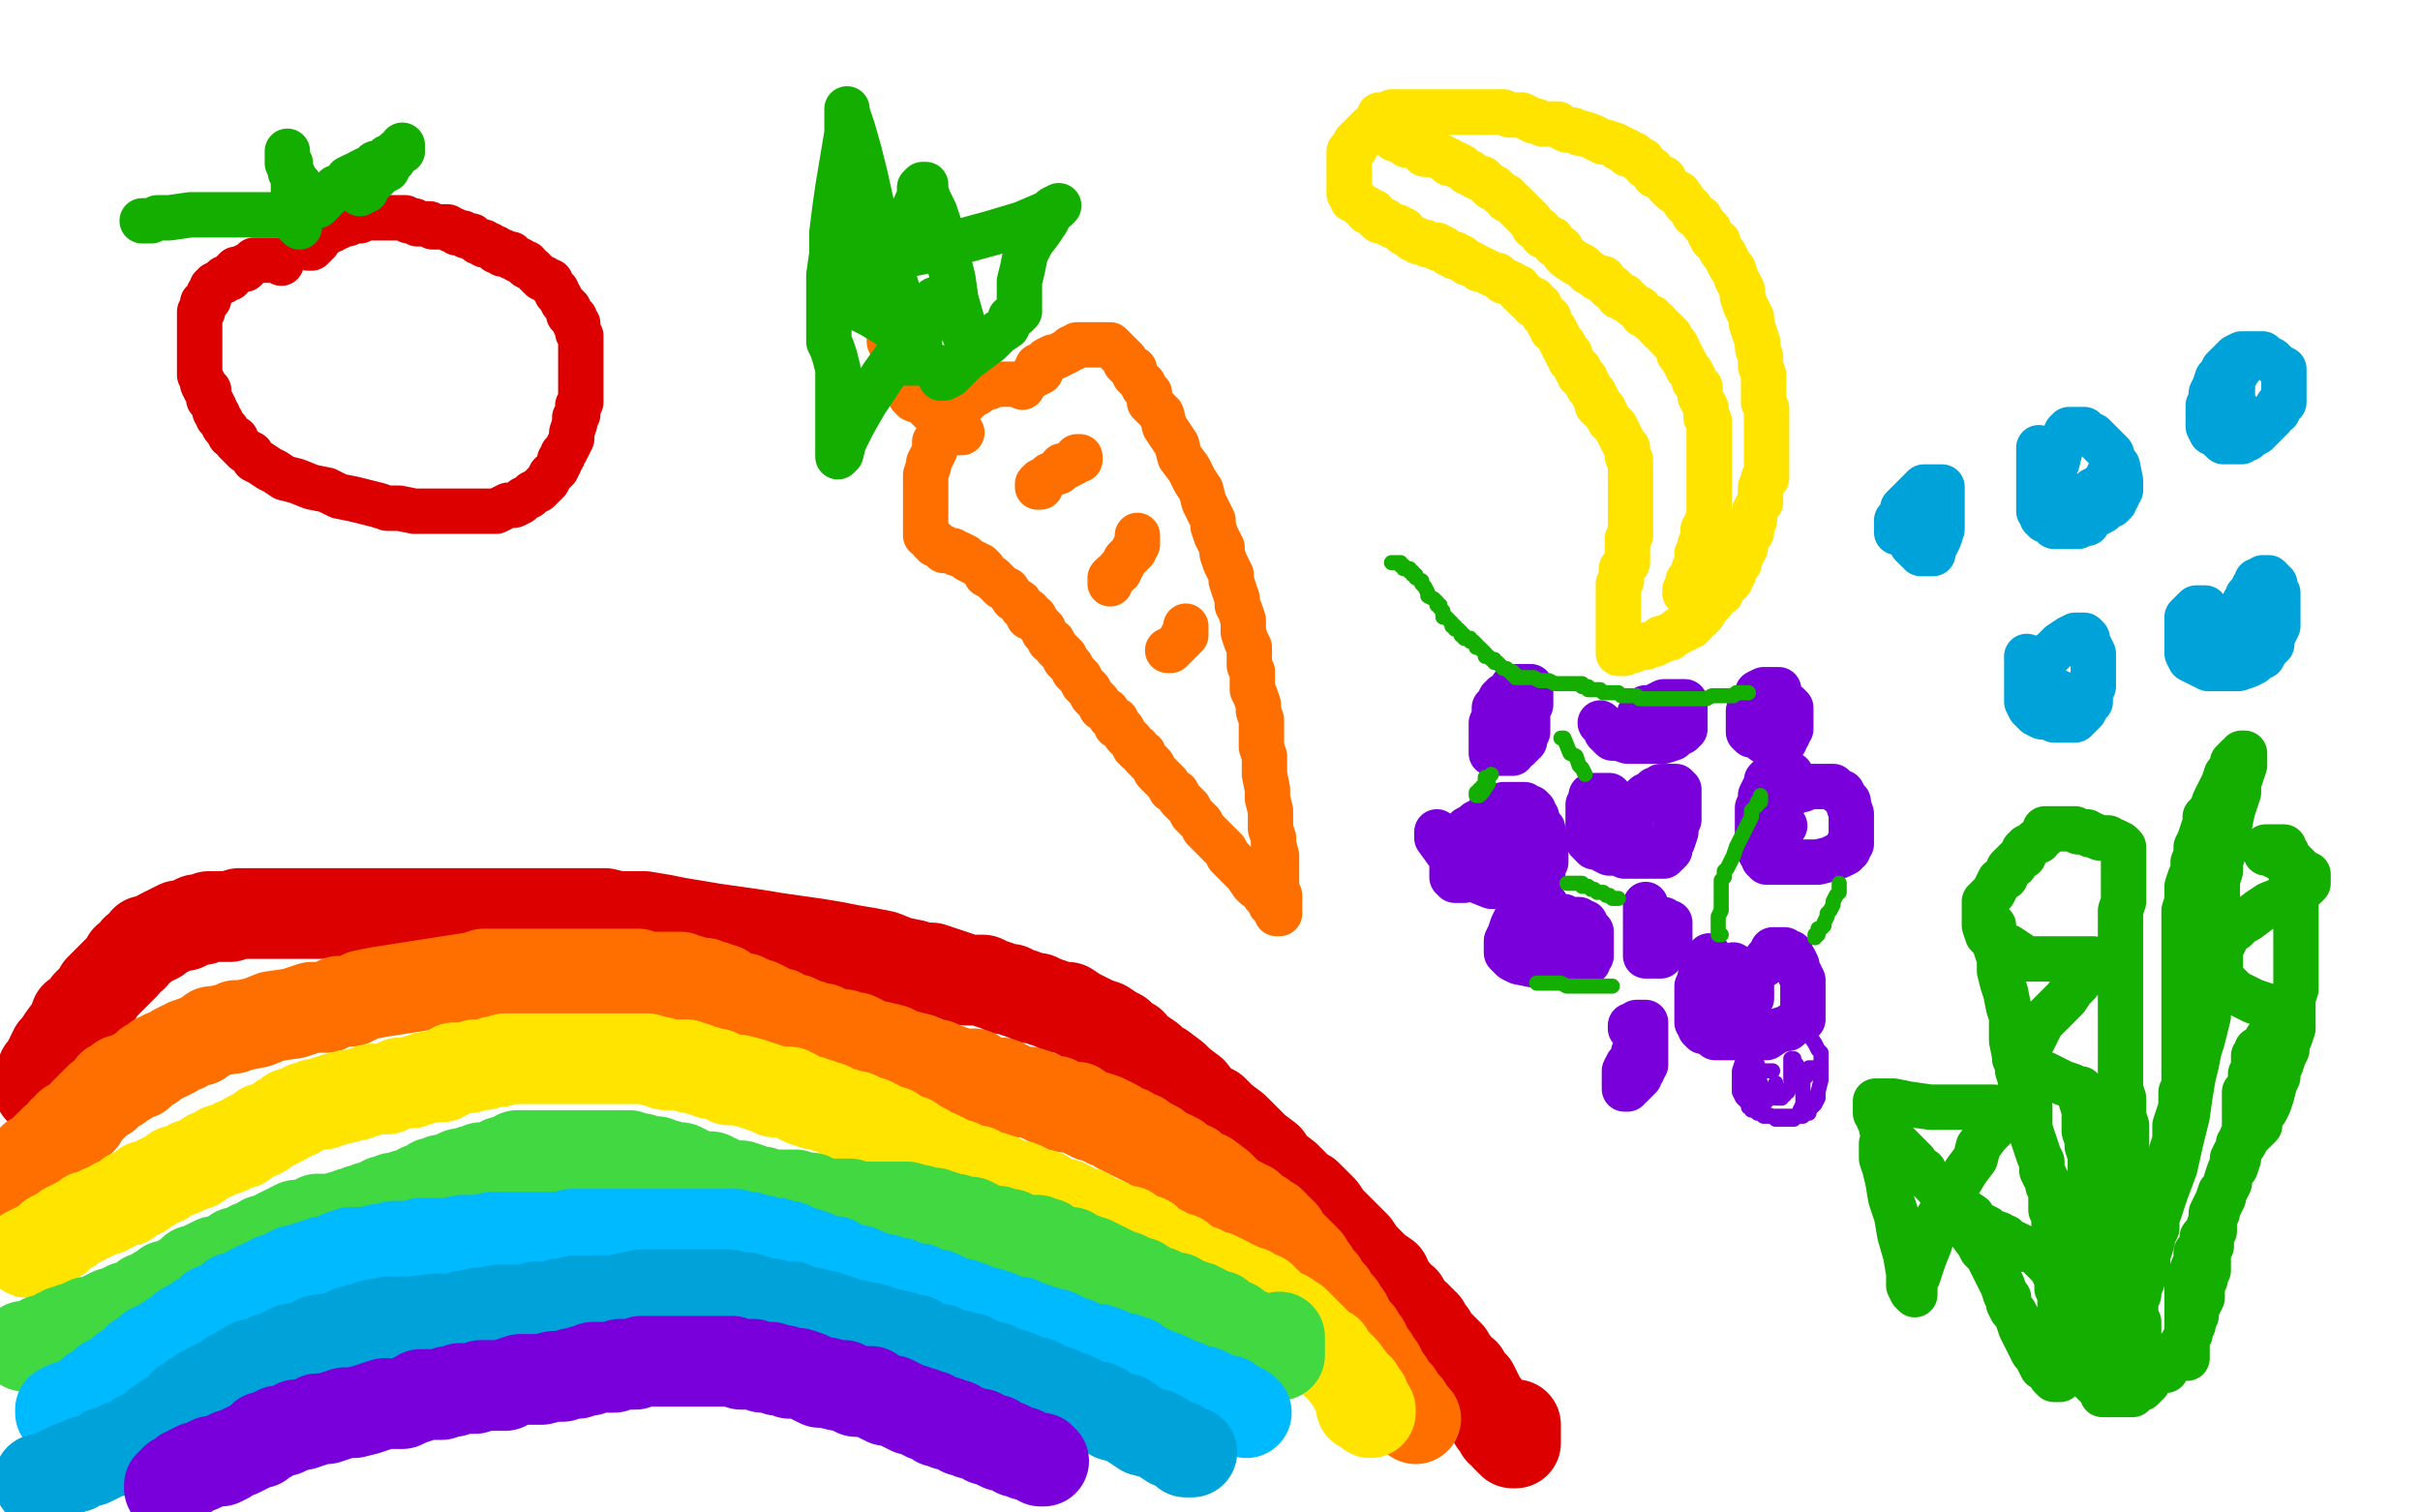 <?xml version="1.0" standalone="no"?>
<!DOCTYPE svg PUBLIC "-//W3C//DTD SVG 1.1//EN"
"http://www.w3.org/Graphics/SVG/1.1/DTD/svg11.dtd">

<svg width="800" height="500" version="1.1" xmlns="http://www.w3.org/2000/svg" xmlns:xlink="http://www.w3.org/1999/xlink" style="stroke-antialiasing: false"><desc>This SVG has been created on https://colorillo.com/</desc><rect x='0' y='0' width='800' height='500' style='fill: rgb(255,255,255); stroke-width:0' /><polyline points="13,360 13,359 13,359 13,357 13,357 14,356 14,356 14,354 14,354 15,353 15,353 16,351 16,351 17,350 17,350 17,349 17,349 18,347 18,347 19,346 19,346 21,343 21,343 24,339 25,336 28,334 29,332 32,329 33,327 35,325 37,323 40,320 41,319 42,317 44,316 45,314 47,313 48,311 50,311 52,310 53,309 55,308 57,307 59,306 61,306 63,305 65,304 67,304 69,303 71,303 74,303 76,303 79,302 85,302 88,302 91,302 95,302 99,302 103,302 108,302 112,302 115,302 119,302 123,302 126,302 130,302 134,302 138,302 142,302 146,302 150,302 154,302 159,302 162,302 165,302 169,302 173,302 177,302 182,302 186,302 190,302 196,302 200,302 204,303 209,303 213,303 219,304 224,305 230,306 236,307 243,308 250,309 256,310 263,311 270,312 276,313 281,314 287,315 292,316 297,318 302,319 305,320 308,320 311,321 314,322 317,323 319,324 322,324 325,324 327,325 330,326 332,327 334,327 336,328 339,329 341,330 343,330 345,331 348,332 350,333 353,333 356,335 360,337 362,338 365,339 368,341 370,342 371,344 374,345 375,347 377,348 380,350 382,352 384,353 388,356 390,358 394,361 397,365 401,367 404,370 408,373 410,375 413,378 415,380 419,383 421,386 425,389 427,391 430,394 432,395 434,397 437,400 439,403 442,406 444,408 448,412 450,415 453,418 455,420 458,422 459,425 461,427 462,429 464,430 464,431 466,433 467,435 468,435 469,436 470,437 470,438 471,438 472,440 473,441 474,443 475,444 476,445 478,447 479,448 480,450 481,451 482,453 484,454 485,456 487,458 488,460 489,462 490,464 491,465 492,467 493,468 494,469 494,470 495,470 495,471 496,471 496,472 496,473 497,473 498,474 498,475 499,475 499,476 500,476 500,477 501,477 501,476 501,474 501,471" style="fill: none; stroke: #dc0000; stroke-width: 30; stroke-linejoin: round; stroke-linecap: round; stroke-antialiasing: false; stroke-antialias: 0; opacity: 1.0"/>
<polyline points="4,388 5,388 5,388 6,388 6,388 7,388 7,388 7,387 7,387 8,387 8,387 9,386 9,386 9,385 9,385 10,385 10,385 10,384 10,384 11,384 11,384 11,383 11,383 12,383 12,383 13,382 14,381 15,380 16,379 18,378 18,377 19,377 20,376 21,375 21,374 23,373 23,372 25,372 26,370 27,370 28,368 29,367 30,366 31,365 32,364 33,363 35,362 36,361 37,359 39,359 40,357 42,357 43,356 45,355 46,355 47,354 49,352 50,352 51,351 52,350 53,350 54,349 55,349 57,348 58,347 60,346 61,346 62,345 65,344 66,344 67,343 69,342 70,341 71,341 76,340 77,340 78,339 80,339 85,338 90,336 97,335 103,333 106,333 108,333 110,332 112,331 114,331 116,331 120,329 125,328 157,323 160,322 162,322 164,322 165,322 167,322 169,322 172,322 175,322 177,322 179,322 181,322 183,322 186,322 188,322 191,322 193,322 196,322 199,322 201,322 204,322 206,322 208,322 209,322 211,322 213,323 215,323 217,323 219,323 222,323 224,323 225,323 227,324 228,324 228,325 229,325 230,325 232,325 233,325 234,326 236,326 236,327 237,327 239,327 240,328 242,329 243,330 244,330 246,330 248,331 249,332 251,332 253,333 254,334 256,335 258,335 259,336 261,337 263,337 265,338 268,339 270,340 272,340 274,341 277,342 279,342 281,343 283,343 285,344 287,345 289,346 291,346 295,347 297,348 299,349 300,349 303,350 304,350 306,351 308,352 310,352 312,353 315,354 318,355 320,355 322,355 323,356 325,357 327,358 328,358 331,358 333,359 335,360 337,361 340,361 343,362 345,363 347,364 349,364 351,365 352,366 354,366 356,366 357,367 359,368 361,369 362,369 365,370 366,371 367,371 369,372 370,373 372,374 373,374 374,375 376,376 377,376 378,377 380,378 382,379 384,381 387,382 389,383 391,385 394,386 396,388 399,389 403,392 405,394 407,396 411,398 413,399 415,401 417,402 418,403 420,404 420,405 421,405 421,406 422,407 423,407 424,408 424,409 426,411 427,412 429,414 430,415 432,417 433,419 434,420 435,422 436,423 437,424 438,427 440,428 441,430 442,431 443,432 444,434 445,435 446,437 446,438 447,439 448,440 449,441 449,442 450,444 451,444 451,446 452,446 452,447 453,448 454,449 454,450 455,451 456,452 456,453 457,454 457,455 458,456 459,457 459,458 460,459 461,460 461,461 462,461 462,462 463,463 464,464 465,465 465,466 466,467 467,468 468,469" style="fill: none; stroke: #ff6f00; stroke-width: 30; stroke-linejoin: round; stroke-linecap: round; stroke-antialiasing: false; stroke-antialias: 0; opacity: 1.0"/>
<polyline points="9,414 10,414 10,414 11,413 11,413 12,413 12,413 13,413 13,413 13,412 13,412 14,412 14,412 15,412 15,412 15,411 15,411 16,410 16,410 17,410 17,410 17,409 18,409 19,409 19,408 20,408 21,407 22,406 23,406 24,405 26,404 28,403 29,402 30,402 32,401 34,400 35,400 37,399 38,398 41,397 42,397 43,395 45,395 47,394 48,392 50,392 51,391 53,390 54,390 55,389 57,388 58,387 60,387 62,386 63,385 65,385 66,384 68,383 69,382 70,382 72,381 73,380 75,380 77,379 78,378 80,378 81,377 82,376 84,375 85,375 87,374 87,373 88,373 90,372 92,371 93,370 94,370 95,369 96,368 97,368 98,368 99,367 101,366 102,366 104,365 106,365 107,365 108,364 110,364 111,363 112,363 113,363 114,363 115,362 118,362 120,361 121,361 123,360 125,360 126,360 128,360 130,359 132,358 134,358 136,358 138,357 139,357 141,356 142,356 143,356 144,356 145,356 146,356 148,355 149,354 150,353 152,353 153,353 155,353 157,352 159,352 160,352 163,351 164,351 165,351 167,350 170,350 171,350 173,350 175,350 178,350 180,350 182,350 184,350 185,350 187,350 188,350 190,350 191,350 193,350 194,350 195,350 197,350 198,350 199,350 202,350 203,350 204,350 205,350 207,350 208,350 209,350 211,350 213,350 214,350 217,351 218,351 220,352 222,352 225,352 227,352 228,353 230,353 232,354 233,354 235,355 237,355 239,356 241,357 244,357 248,358 251,359 254,360 256,361 258,361 261,361 263,362 264,363 266,364 268,364 269,365 271,365 273,366 274,366 276,367 278,368 279,368 281,369 282,369 283,369 285,370 287,371 288,371 290,372 291,373 293,374 295,374 296,375 298,376 301,377 302,378 304,379 306,380 307,381 310,382 312,383 313,384 315,385 317,385 318,386 321,387 323,387 324,388 326,389 328,389 329,390 331,390 333,391 334,392 335,392 337,392 339,393 341,394 344,395 345,395 347,397 350,398 352,398 354,399 356,401 359,401 361,403 363,404 365,404 367,405 369,406 371,407 373,407 374,408 376,409 378,410 379,410 381,412 383,413 385,414 387,416 390,416 392,418 394,419 397,420 400,422 402,422 404,423 406,424 407,425 408,425 410,426 411,427 413,427 414,428 415,429 417,429 417,430 419,431 420,432 422,434 425,435 428,437 431,440 434,443 435,444 437,446 439,447 440,449 444,453 447,457 448,459 449,459 450,461 450,462 451,462 451,463 451,464 452,465 452,466 453,466 453,467 452,466 450,465 450,463" style="fill: none; stroke: #ffe400; stroke-width: 30; stroke-linejoin: round; stroke-linecap: round; stroke-antialiasing: false; stroke-antialias: 0; opacity: 1.0"/>
<polyline points="8,445 9,445 9,445 10,445 10,445 11,445 11,445 12,445 12,445 13,444 13,444 14,444 14,444 14,443 14,443 15,443 15,443 16,443 16,443 17,443 17,443 18,442 18,442 19,441 19,441 20,441 21,440 22,440 24,439 26,439 27,438 29,437 30,437 32,437 33,436 35,435 37,434 38,434 40,433 42,432 44,432 45,431 47,430 48,429 50,429 51,428 52,427 54,427 55,425 57,425 59,424 60,423 62,422 63,421 64,420 66,420 67,419 69,418 71,417 72,417 75,416 77,415 78,414 80,414 82,413 83,412 85,412 86,411 87,410 89,410 90,409 92,408 94,407 95,407 96,406 98,405 99,405 100,405 102,405 103,404 104,404 105,403 106,403 108,403 109,403 110,403 112,403 113,402 114,402 116,401 117,401 118,401 119,400 120,400 122,399 123,399 125,398 127,397 129,397 130,396 132,396 133,396 134,395 136,395 137,394 138,394 139,393 141,393 142,392 143,391 145,391 146,390 148,390 149,390 150,389 152,388 153,388 154,388 156,387 157,387 159,386 160,386 162,386 163,386 164,385 166,385 166,384 168,384 169,384 170,384 171,383 171,382 172,382 173,382 174,382 175,382 176,382 178,382 179,382 180,382 182,382 183,382 184,382 186,382 187,382 189,382 191,382 193,382 195,382 197,382 198,382 200,382 203,382 204,382 206,382 208,382 209,383 210,383 212,383 213,384 214,384 216,384 217,384 218,385 220,385 221,386 222,386 225,386 227,387 229,388 231,389 234,389 235,389 237,390 239,391 241,392 243,392 245,392 248,393 250,394 252,394 254,395 256,395 260,395 263,395 265,396 268,396 270,397 274,398 277,398 281,398 284,399 286,399 288,399 290,399 292,399 294,399 295,399 296,399 298,399 300,399 301,400 302,400 304,400 305,401 307,401 309,401 311,402 312,402 314,403 316,403 318,404 319,404 321,404 323,405 325,406 327,407 329,407 330,407 332,408 334,408 336,409 338,410 340,410 341,410 342,410 343,410 344,411 345,411 346,411 347,412 349,413 350,414 351,414 354,414 355,415 356,416 358,416 359,417 361,417 362,418 363,418 365,419 367,420 369,421 372,422 374,423 375,424 377,424 380,426 382,427 383,427 385,428 386,429 388,429 389,429 390,430 392,431 393,431 394,432 396,432 397,433 398,433 399,434 400,434 401,435 402,435 403,435 403,436 404,437 405,437 406,438 408,438 409,439 410,440 412,441 413,441 415,442 415,443 417,443 417,444 418,444 418,445 419,445 419,446 420,447 421,447 422,448 423,448 423,447 423,446 423,444 423,442" style="fill: none; stroke: #41d841; stroke-width: 30; stroke-linejoin: round; stroke-linecap: round; stroke-antialiasing: false; stroke-antialias: 0; opacity: 1.0"/>
<polyline points="20,467 20,466 20,466 22,465 22,465 23,465 23,465 25,464 25,464 27,463 27,463 29,462 29,462 31,460 31,460 33,459 33,459 35,457 35,457 37,456 37,456 39,455 39,455 41,453 41,453 43,452 43,452 44,451 45,450 46,449 47,449 49,447 50,446 52,446 53,445 54,444 56,443 57,442 59,441 60,441 61,439 63,439 63,438 65,437 66,436 68,435 69,435 70,433 73,432 75,431 77,429 80,429 82,427 84,426 86,425 89,424 90,423 92,423 95,421 97,420 99,420 101,419 104,418 107,417 109,417 111,416 113,415 116,414 118,414 120,414 122,414 125,413 128,413 130,412 133,412 136,412 139,411 142,411 145,411 148,411 153,410 158,410 163,409 167,409 171,409 174,409 177,409 180,409 182,409 184,409 185,409 187,409 189,408 191,408 193,408 195,408 198,408 201,408 204,408 207,408 210,408 212,408 214,408 216,408 219,408 221,408 223,408 225,408 226,408 229,408 230,408 232,408 234,408 237,408 239,408 241,408 243,408 245,409 248,409 250,410 252,410 254,411 256,411 257,411 258,412 261,412 262,413 264,414 266,414 269,415 271,416 273,417 276,417 279,419 281,420 284,420 286,421 289,422 291,423 293,423 295,424 297,424 298,425 299,425 302,426 304,426 305,427 307,428 308,428 310,428 312,429 314,430 316,431 318,431 321,432 323,433 325,434 327,434 330,435 332,436 335,437 337,437 339,438 342,439 344,440 345,440 348,441 349,441 351,442 353,443 356,444 358,445 361,446 363,446 366,447 367,448 368,448 370,449 372,449 372,450 373,450 375,450 376,451 378,452 379,453 380,453 382,454 383,455 385,455 387,456 389,457 390,458 392,458 394,459 396,460 398,460 400,461 402,462 404,463 406,463 407,464 409,465 410,466 411,466 412,467" style="fill: none; stroke: #00baff; stroke-width: 30; stroke-linejoin: round; stroke-linecap: round; stroke-antialiasing: false; stroke-antialias: 0; opacity: 1.0"/>
<polyline points="13,489 13,490 13,490 14,490 14,490 15,490 15,490 16,489 16,489 17,488 17,488 18,488 18,488 19,487 19,487 20,487 21,486 22,486 23,485 25,485 26,484 28,483 29,483 30,483 32,482 34,481 35,480 37,480 38,479 40,478 41,478 43,477 45,476 46,475 47,475 49,474 50,473 51,472 52,471 53,471 54,470 55,469 57,468 58,467 60,466 61,464 63,464 64,462 65,462 67,461 67,460 69,460 69,459 71,458 72,458 73,457 75,456 76,455 78,454 83,451 85,451 87,450 89,449 93,448 94,447 96,446 101,445 105,443 112,442 114,441 116,440 120,439 123,438 128,437 130,437 136,437 144,436 147,436 150,436 153,435 155,435 156,435 158,434 159,434 160,434 165,433 167,433 169,433 171,433 175,433 177,432 180,432 183,432 185,431 187,431 190,430 192,430 194,430 196,430 198,430 201,430 203,430 205,430 207,429 209,429 212,428 214,428 216,428 217,428 219,428 220,428 221,428 223,428 226,428 227,428 229,428 231,428 236,428 237,428 238,428 240,428 241,428 242,429 244,429 245,429 247,429 250,430 252,431 254,431 255,431 258,432 260,432 262,432 264,433 267,434 269,434 271,435 273,435 276,436 279,437 281,438 283,438 285,439 288,439 291,440 293,441 295,441 297,442 299,442 300,443 302,443 303,443 304,444 306,445 309,446 311,446 313,447 315,448 317,448 319,449 321,449 323,450 324,451 326,452 329,452 330,453 332,454 334,454 337,455 339,456 340,457 343,457 344,458 345,459 347,459 348,460 350,460 351,461 352,462 355,462 357,463 358,464 360,465 363,465 365,466 368,468 372,469 375,471 378,473 382,474 384,475 387,477 390,478 391,479 392,480 394,480" style="fill: none; stroke: #00a3d9; stroke-width: 30; stroke-linejoin: round; stroke-linecap: round; stroke-antialiasing: false; stroke-antialias: 0; opacity: 1.0"/>
<polyline points="56,492 56,491 56,491 57,491 57,491 57,490 57,490 58,489 58,489 59,489 59,489 60,488 60,488 61,487 61,487 62,487 62,487 63,486 65,485 66,485 68,484 70,483 73,483 75,482 76,481 79,480 81,479 83,478 85,477 86,477 87,476 87,475 88,475 89,475 90,474 92,473 93,473 94,473 96,472 98,471 100,471 103,470 105,469 108,469 111,468 114,467 117,467 121,466 124,465 127,464 130,464 133,464 135,463 138,462 139,461 141,461 143,461 146,461 148,460 150,460 152,459 154,459 157,459 159,458 160,458 162,458 165,458 167,458 169,457 172,456 175,456 179,456 183,455 186,455 189,454 191,454 193,453 195,453 196,452 197,452 199,452 201,452 203,452 205,451 207,451 210,451 212,450 214,450 215,450 217,450 218,450 219,450 221,450 223,450 224,450 226,450 228,450 229,450 230,450 232,450 233,450 235,450 237,450 239,450 242,450 245,451 247,451 249,451 252,452 255,452 257,453 259,453 261,454 264,454 267,455 269,456 271,457 273,457 277,458 279,458 281,459 283,460 286,460 288,460 289,461 291,462 293,463 295,463 297,464 299,465 301,466 302,466 304,467 305,467 306,468 307,468 308,468 309,469 310,470 311,470 312,470 313,470 313,471 314,471 315,471 316,471 317,472 318,473 319,473 320,473 321,474 323,474 324,474 325,475 326,475 326,476 327,476 329,476 329,477 331,478 332,478 333,478 335,479 336,480 338,480 339,481 340,481 342,482 343,482 344,482 344,483 345,483 344,483" style="fill: none; stroke: #7a00db; stroke-width: 30; stroke-linejoin: round; stroke-linecap: round; stroke-antialiasing: false; stroke-antialias: 0; opacity: 1.0"/>
<polyline points="93,87 92,86 92,86 91,86 91,86 90,86 90,86 89,86 89,86 88,86 87,86 86,86 85,86 84,86 83,87 82,88 81,88 81,89 80,89 79,89 78,89 78,90 77,90 77,91 76,91 76,92 75,92 74,92 74,93 73,93 72,94 71,94 71,95 70,95 70,96 69,97 69,98 69,99 68,99 67,100 67,101 67,102 67,103 66,103 66,104 66,105 66,106 66,107 66,108 66,110 66,111 66,112 66,113 66,115 66,116 66,118 66,120 66,121 66,122 66,123 66,124 67,126 67,127 68,129 69,129 69,131 69,132 70,133 71,135 71,136 72,137 72,138 73,139 74,141 75,142 76,144 78,145 78,146 80,148 81,149 83,150 84,152 86,153 89,155 91,156 94,158 98,159 103,161 108,162 112,164 117,165 121,166 125,167 128,168 132,168 137,169 140,169 143,169 146,169 149,169 152,169 154,169 156,169 158,169 162,169 164,169 166,168 168,167 170,167 172,166 173,165 175,164 176,163 178,162 179,161 181,159 182,157 183,156 184,155 185,153 185,152 186,151 186,150 187,149 188,147 189,145 189,143 190,140 190,138 191,137 191,136 191,134 192,133 192,131 192,129 192,128 192,127 192,125 192,124 192,123 192,122 192,120 192,119 192,118 192,117 192,116 192,115 192,114 192,113 192,112 192,111 191,110 191,109 191,108 191,107 190,107 190,106 190,105 189,104 188,104 188,103 188,102 187,101 186,100 185,98 184,97 184,96 183,95 182,94 182,93 181,93 180,92 179,92 178,91 177,90 176,89 174,88 174,87 173,87 172,86 171,86 170,85 169,85 169,84 168,84 167,84 166,84 166,83 165,83 164,83 164,82 163,82 162,81 161,81 160,81 160,80 159,80 158,80 157,79 156,78 155,78 154,78 153,77 152,77 151,77 150,76 149,76 148,75 147,75 145,75 144,75 143,75 142,74 141,74 140,74 139,74 138,74 137,73 136,73 135,73 134,72 133,72 132,72 131,72 130,72 129,72 128,72 127,72 126,72 125,72 124,72 123,72 122,72 121,72 120,72 119,73 118,73 117,73 116,73 115,74 114,74 113,74 112,75 111,75 110,76 109,76 108,76 108,77 107,77 106,78 105,78 105,79 105,80 104,80 104,81 103,81 103,82 102,82" style="fill: none; stroke: #dc0000; stroke-width: 15; stroke-linejoin: round; stroke-linecap: round; stroke-antialiasing: false; stroke-antialias: 0; opacity: 1.0"/>
<polyline points="47,73 48,73 48,73 49,73 49,73 50,73 50,73 52,72 52,72 56,72 56,72 63,71 63,71 68,71 68,71 71,71 71,71 75,71 78,71 85,71 90,71 93,71 94,71 95,71 96,71 97,71 98,73 98,74 99,74 99,75 99,73 99,72 99,70 98,68 98,65 97,63 97,62 97,60 97,58 96,57 96,56 95,54 95,53 95,52 95,51 95,50 95,51 95,53 96,54 96,56 97,59 98,60 99,61 99,64 100,65 101,67 102,68 103,68 104,68 105,68 106,67 107,66 108,65 109,64 110,63 111,62 112,62 113,61 115,60 115,59 117,58 118,58 119,57 121,56 122,56 123,55 124,54 125,54 126,54 127,53 128,52 129,52 130,51 131,51 132,50 133,50 133,49 133,48 132,50 131,50 131,51 130,52 130,53 129,54 128,55 128,56 126,57 125,58 124,59 123,59 123,60 122,61 121,62 121,63 120,63 119,63 119,64" style="fill: none; stroke: #14ae00; stroke-width: 15; stroke-linejoin: round; stroke-linecap: round; stroke-antialiasing: false; stroke-antialias: 0; opacity: 1.0"/>
<polyline points="338,128 337,127 337,127 336,127 336,127 335,127 335,127 334,127 334,127 333,127 333,127 332,127 332,127 331,127 331,127 330,127 330,127 329,127 328,127 327,127 327,128 326,128 325,128 324,129 323,129 323,130 322,130 321,131 320,132 319,132 319,133 318,134 317,134 317,135 316,135 316,136 315,137 314,137 314,138 313,139 313,140 312,141 311,141 311,143 310,145 309,146 309,149 308,151 307,153 307,154 306,157 306,159 306,161 306,163 306,165 306,168 306,169 306,171 306,172 306,174 306,176 306,177 307,177 308,178 308,179 309,179 309,180 310,180 311,181 312,181 312,182 314,182 315,182 316,183 317,183 319,184 320,185 322,186 324,187 325,188 326,190 328,191 329,192 331,194 333,195 335,198 337,199 338,201 340,202 340,204 342,204 343,206 344,207 345,208 345,209 346,210 347,212 348,212 349,214 350,215 352,217 352,218 354,220 355,222 357,224 358,226 360,228 361,230 363,232 364,234 366,235 367,237 369,238 369,240 371,241 372,243 373,244 374,245 375,247 376,247 376,248 378,249 378,250 379,251 380,252 381,253 382,255 383,256 385,258 386,259 387,261 389,262 390,264 392,266 393,267 394,269 396,271 397,272 398,274 399,275 401,277 402,278 404,280 405,281 406,283 407,284 409,286 411,288 412,289 414,292 415,293 417,294 418,295 418,296 419,296 419,297 420,297 420,298 420,299 421,299 421,300 422,300 422,301 422,302 423,302 423,301 423,298 423,296 422,294 422,291 422,289 422,286 422,283 421,279 421,277 420,274 420,271 420,268 419,264 419,261 418,256 418,253 418,250 417,247 417,244 417,242 417,240 417,238 416,235 416,233 415,230 414,228 414,225 414,222 413,220 413,217 413,214 412,212 411,209 411,205 410,202 409,200 409,198 408,195 407,192 407,190 406,188 405,186 404,183 404,181 403,179 402,177 401,174 401,172 400,170 398,166 397,162 395,159 393,155 390,151 389,147 387,144 385,141 384,137 382,135 380,133 380,130 378,128 378,127 376,125 375,124 375,122 374,122 373,121 372,120 372,119 371,118 370,117 369,116 368,115 367,114 366,114 365,114 364,114 363,114 362,114 361,114 360,114 357,114 356,114 355,115 354,115 353,116 351,117 349,118 348,118 346,119 345,120 344,121 343,121 343,122 343,123 342,123 342,124 344,123" style="fill: none; stroke: #ff6f00; stroke-width: 15; stroke-linejoin: round; stroke-linecap: round; stroke-antialiasing: false; stroke-antialias: 0; opacity: 1.0"/>
<polyline points="356,151 357,151 357,151 357,152 357,152 356,152 355,153 353,154 351,154 350,156 347,157 346,158 344,159 343,160 343,161 344,161" style="fill: none; stroke: #ff6f00; stroke-width: 15; stroke-linejoin: round; stroke-linecap: round; stroke-antialiasing: false; stroke-antialias: 0; opacity: 1.0"/>
<polyline points="376,177 376,178 376,178 376,179 376,179 376,180 376,180 375,181 375,181 375,182 375,182 373,184 373,184 372,185 372,185 371,187 371,187 370,188 370,188 370,189 370,189 368,190 368,190 367,191 367,192 367,193" style="fill: none; stroke: #ff6f00; stroke-width: 15; stroke-linejoin: round; stroke-linecap: round; stroke-antialiasing: false; stroke-antialias: 0; opacity: 1.0"/>
<polyline points="392,207 392,208 392,208 392,209 392,209 392,210 392,210 391,210 391,210 391,211 391,211 390,212 390,212 389,213 389,213 388,214 388,214 387,215 387,215 386,215 386,215" style="fill: none; stroke: #ff6f00; stroke-width: 15; stroke-linejoin: round; stroke-linecap: round; stroke-antialiasing: false; stroke-antialias: 0; opacity: 1.0"/>
<polyline points="275,81 277,81 277,81 278,81 278,81 280,81 280,81 281,81 281,81 284,81 284,81 285,82 285,82 286,83 286,83 288,85 288,85 289,87 289,87 290,88 290,88 291,91 291,91 292,93 292,93 292,96 292,96 292,98 293,101 293,104 293,107 294,110 294,113 295,115 296,118 296,120 297,123 299,126 299,128 301,131 302,132 305,133 307,135 308,136 310,138 312,139 314,139 314,140 315,141 315,142 316,142 316,143 317,143 318,143" style="fill: none; stroke: #ff6f00; stroke-width: 15; stroke-linejoin: round; stroke-linecap: round; stroke-antialiasing: false; stroke-antialias: 0; opacity: 1.0"/>
<polyline points="280,81 279,81 279,81 278,81 278,81 278,82 278,82 277,82 277,82 277,83 277,83 277,84 277,84 277,85 277,85 279,86 279,86 282,86 282,86 287,86 287,86 296,85 296,85 306,83 328,77 338,74 345,71 349,69 350,68 348,69 346,73 344,76 341,80 339,84 338,89 337,93 337,96 337,99 337,101 337,102 337,103 336,103 336,104 334,105 333,108 330,110 327,113 323,116 319,119 316,122 314,124 312,125 311,125 311,124 310,123 310,122 309,121 308,121 307,120 305,120 304,120 303,120 301,120 300,120 299,120 299,118 301,116 302,112 305,109 307,105 308,102 309,100 309,99 307,103 303,109 297,117 292,124 286,133 282,140 279,146 278,150 277,151 277,150 277,147 277,143 277,137 277,132 277,127 277,122 276,118 275,115 274,113 274,111 274,109 274,106 274,102 274,98 274,91 275,84 275,77 276,69 277,62 278,56 279,50 280,44 280,41 280,39 280,37 280,36 280,37 282,43 284,50 286,58 288,67 291,77 294,87 297,97 299,104 302,110 304,113 304,114 303,114 301,113 297,110 293,107 288,104 282,101 278,100 277,99 276,98 277,98 278,99 280,99 282,99 284,99 285,99 286,99 288,99 288,98 290,95 291,92 294,87 297,83 299,78 301,72 303,67 304,65 304,63 304,62 305,61 306,61 306,63 307,66 309,70 311,76 313,84 315,92 316,99 318,106 319,111 320,113 320,114" style="fill: none; stroke: #14ae00; stroke-width: 15; stroke-linejoin: round; stroke-linecap: round; stroke-antialiasing: false; stroke-antialias: 0; opacity: 1.0"/>
<polyline points="456,38 457,38 457,38 458,38 458,38 459,38 459,38 460,37 460,37 461,37 461,37 463,37 463,37 464,37 464,37 465,37 465,37 467,37 467,37 468,37 468,37 469,37 469,37 470,37 470,37 471,37 472,37 474,37 475,37 476,37 478,37 479,37 480,37 481,37 482,37 483,37 485,37 486,37 487,37 489,37 491,37 492,37 494,37 496,37 497,37 499,38 500,38 501,38 503,38 505,39 507,40 508,40 510,41 512,41 513,41 515,41 516,42 518,43 520,43 522,44 523,44 526,45 528,46 530,47 531,47 534,48 535,49 536,49 538,50 538,51 540,51 541,52 542,53 543,53 544,55 546,56 547,58 550,59 551,61 553,63 555,64 557,67 559,69 560,71 562,72 563,74 565,76 565,77 566,79 568,80 568,81 569,83 570,84 571,86 572,88 573,89 574,92 575,94 576,96 576,98 577,101 578,103 579,105 579,107 580,110 581,113 581,115 582,118 582,121 583,124 583,127 583,131 583,133 584,135 584,136 584,138 584,140 584,141 584,142 584,144 584,146 584,147 584,148 584,149 584,150 584,151 584,152 584,153 584,154 584,155 584,156 584,158 583,158 583,159 582,161 582,162 582,164 582,166 581,167 580,169 580,171 580,172 579,174 579,176 578,177 577,178 577,180 577,181 576,183 575,184 575,185 575,186 574,187 573,188 573,190 572,190 572,191 572,192 571,193 570,193 570,194 569,195 569,196 568,196 567,197 566,198 566,199 565,200 564,201 563,201 563,202 563,203 562,203 562,204 561,204 560,205 560,206 559,206 559,207 558,207 557,208 556,208 555,208 555,209 553,210 552,210 552,211 550,211 549,211 549,212 548,212 547,213 546,213 545,213 544,214 543,214 541,214 540,214 540,215 539,215 538,215 537,216 536,216 535,216 535,215 535,214 535,212 535,211 535,210 535,209 535,208 535,207 535,206 535,205 535,204 535,203 535,201 535,199 535,198 535,197 535,196 535,195 535,194 535,193 536,192 536,191 536,190 536,189 536,188 537,187 538,186 538,185 538,184 538,183 538,182 538,181 538,180 538,178 539,177 539,176 539,174 539,173 539,171 539,169 539,168 539,166 539,164 539,163 539,162 539,161 539,160 539,158 539,157 539,155 539,154 539,153 539,152 538,151 538,149 538,148 537,147 536,145 535,143 534,141 533,140 532,139 531,137 530,135 529,135 529,134 528,134 528,133 528,132 527,131 527,130 526,129 525,128 525,127 524,126 524,125 523,125 523,124 522,124 522,122 521,122 521,121 520,120 519,119 519,118 519,117 518,117 518,116 517,115 517,114 516,113 515,111 514,109 513,109 513,108 512,107 512,106 512,105 511,105 510,104 510,103 509,102 509,101 508,101 507,101 507,100 507,99 506,99 505,99 505,98 504,98 503,97 502,96 502,95 501,95 500,94 498,93 497,93 496,92 495,91 494,91 492,90 490,89 489,89 488,88 486,87 485,87 484,86 483,85 482,85 481,85 481,84 479,84 478,83 477,82 476,82 475,82 475,81 474,81 473,81 472,81 471,80 470,80 469,80 468,79 467,79 466,78 464,77 464,76 463,76 462,75 461,75 459,74 458,73 456,73 455,72 454,70 452,70 452,69 450,68 449,67 448,66 447,66 447,65 446,64 446,63 446,62 446,61 446,60 446,59 446,58 446,57 446,56 446,55 446,54 446,53 446,52 446,51 446,50 447,50 447,49 448,49 448,48 448,47 449,47 449,46 450,46 450,45 451,45 451,44 452,44 452,43 453,43 453,42 454,42 455,42 455,42 456,43 456,43 457,44 457,44 458,44 458,44 460,45 460,45 461,46 461,46 463,46 463,46 464,47 464,47 465,48 465,48 466,48 466,48 467,48 467,48 469,49 469,49 470,50 471,51 473,51 474,51 475,51 476,52 477,52 478,53 479,53 479,54 480,54 481,54 482,55 483,55 484,56 485,57 486,57 487,58 489,59 490,59 492,61 493,62 494,62 496,64 498,65 498,66 500,67 501,68 502,69 503,70 505,72 506,73 507,75 509,76 510,78 513,79 514,81 516,82 517,84 518,85 521,87 523,88 525,90 527,91 528,92 530,92 531,94 532,95 533,95 534,96 535,98 537,98 537,99 539,100 540,101 542,102 543,104 544,104 545,105 546,105 546,106 547,106 548,107 548,108 549,108 549,109 550,109 551,110 551,111 552,111 552,112 553,113 554,114 555,116 555,117 556,118 557,120 558,122 559,123 560,125 560,126 562,128 562,131 563,133 564,135 564,138 565,139 565,142 565,143 565,145 565,148 565,150 565,151 565,154 565,155 565,157 565,158 565,160 565,161 565,162 565,163 565,164 565,165 565,166 565,167 565,168 565,169 565,170 565,171 565,172 564,173 564,174 563,175 563,176 563,177 563,179 562,180 562,181 561,183 561,184 561,185 561,186 561,187 560,188 560,189 560,190 559,191 559,192 558,192 558,193 558,194 557,195 557,196" style="fill: none; stroke: #ffe400; stroke-width: 15; stroke-linejoin: round; stroke-linecap: round; stroke-antialiasing: false; stroke-antialias: 0; opacity: 1.0"/>
<polyline points="497,230 497,231 497,231 496,231 496,231 495,233 495,233 494,234 494,234 494,235 494,235 494,236 494,236 494,237 494,237 493,239 493,239 493,240 493,240 493,241 493,241 493,243 493,244 493,245 493,246 493,247 493,248 493,249 494,249 495,249 496,249 497,249 498,249 499,249 500,249 500,248 501,247 502,247 502,246 503,246 503,245 504,245 504,244 504,243 504,242 505,242 505,241 505,240 505,239 505,237 505,236 505,235 506,233 506,232 506,231 506,230 506,229 506,228 506,227 505,227 504,227 503,227 502,227 501,227 500,227" style="fill: none; stroke: #7a00db; stroke-width: 15; stroke-linejoin: round; stroke-linecap: round; stroke-antialiasing: false; stroke-antialias: 0; opacity: 1.0"/>
<polyline points="511,299 510,299 510,299 509,299 509,299 508,299 508,299 507,299 507,299 505,299 505,299 504,299 504,299 503,300 503,300 503,301 503,301 502,302 502,302 500,306 499,309 498,311 498,312 498,314 498,315 499,316 500,317 502,318 507,319 509,319 511,319 512,319 514,319 516,319 518,319 519,319 521,319 522,319 523,319 523,318 524,318 525,318 525,317 526,316 526,315 526,314 526,313 526,312 526,311 526,310 526,309 526,308 525,307 524,306 524,305 523,305 522,305 522,304 521,304 520,304 519,304 518,304 517,303 516,303 515,303 514,303 513,303 512,303 511,303 511,304 511,305 511,306 511,307 511,308 511,309 511,310 511,311 512,311 513,311 513,309" style="fill: none; stroke: #7a00db; stroke-width: 15; stroke-linejoin: round; stroke-linecap: round; stroke-antialiasing: false; stroke-antialias: 0; opacity: 1.0"/>
<polyline points="592,256 591,256 591,256 590,256 590,256 589,256 589,256 588,256 588,256 587,256 587,256 586,256 585,257 584,258 584,259 583,261 582,263 582,265 581,267 581,270 581,272 581,274 581,275 581,277 581,279 581,280 582,282 583,283 583,284 584,284 584,285 585,285 586,285 587,285 589,285 591,285 593,285 596,285 599,285 601,285 605,284 607,283 608,283 610,282 610,281 611,281 611,280 611,279 612,279 612,278 612,277 612,275 612,274 612,273 612,271 612,270 612,269 611,266 611,265 610,264 609,262 608,262 607,261 606,260 605,260 604,260 603,260 602,260 601,260 600,260 598,260 597,260 596,261 594,261 593,262 592,262 591,263 590,263 590,264 589,265 588,266 587,266 587,267 587,268 587,269 587,270 587,271 587,272 587,273 588,273 589,273 590,273" style="fill: none; stroke: #7a00db; stroke-width: 15; stroke-linejoin: round; stroke-linecap: round; stroke-antialiasing: false; stroke-antialias: 0; opacity: 1.0"/>
<polyline points="532,265 532,264 532,264 532,263 532,263 531,263 531,263 530,263 530,263 529,263 529,263 528,263 528,263 527,263 526,263 526,264 525,266 525,267 525,269 525,271 525,273 525,274 525,275 525,277 525,278 526,278 526,279 527,280 529,280 530,281 532,282 533,282 535,282 537,283 540,283 543,283 545,283 546,283 547,283 548,283 549,283 550,283 550,282 551,282 552,281 552,279 553,278 554,275 554,273 555,271 555,269 555,268 555,266 555,265 555,264 555,262 555,261 554,261 554,260 553,260 552,260 551,260 550,260 549,260 548,261 547,261 546,262 545,263 544,263 543,264 543,265 542,265 542,266 541,266 540,266 540,267 539,267 539,268 539,269 539,270 539,271 539,272 539,273 539,274 539,275 539,278 539,279 539,280 540,282 540,283 541,283 542,283 542,282 542,281 542,280" style="fill: none; stroke: #7a00db; stroke-width: 15; stroke-linejoin: round; stroke-linecap: round; stroke-antialiasing: false; stroke-antialias: 0; opacity: 1.0"/>
<polyline points="565,316 565,317 565,317 565,318 565,318 564,319 564,319 563,321 563,321 562,323 562,323 562,324 562,324 561,326 561,326 561,329 561,329 561,331 561,331 561,333 561,333 561,335 561,337 561,338 562,339 562,340 563,341 564,341 566,342 567,343 569,343 571,343 574,343 577,343 581,343 584,343 587,341 590,340 591,340 592,339 594,338 595,337 596,337 596,336 596,335 596,334 596,332 596,331 596,329 596,327 596,326 596,324 595,322 594,320 594,319 593,317 592,316 592,315 591,315 590,314 589,314 588,314 587,314 586,314 585,316 584,317 583,319 581,320 580,322 579,323 577,324 576,326 575,326 574,327 574,328 573,328 573,329 572,329 572,330 572,331 572,332 572,333 573,333 574,333 575,333 576,333 577,333 578,333 578,332 578,331 579,330 579,329 579,328 579,327 579,326 579,325 579,324 579,323 578,323 577,323 577,322 576,322 575,322 575,321 575,320 574,320 573,319" style="fill: none; stroke: #7a00db; stroke-width: 15; stroke-linejoin: round; stroke-linecap: round; stroke-antialiasing: false; stroke-antialias: 0; opacity: 1.0"/>
<polyline points="475,275 475,276 475,276 475,277 475,277 483,288 483,288 485,290 485,290 488,291 488,291 493,293 493,293 496,293 496,293 501,293 501,293 505,293 505,293 508,292 508,291 509,290 510,289 510,287 511,285 511,282 511,279 510,274 509,273 508,271 508,270 507,269 507,268 506,267 505,267 504,266 503,266 502,266 501,266 500,266 499,266 498,266 497,266 496,267 493,269 492,269 490,271 488,272 487,273 485,274 484,276 483,277 482,279 482,280 481,282 480,283 480,285 480,286 480,287 480,288 480,289 480,290 481,291 482,291 483,291 484,291 485,290 486,290 486,289 487,287 488,286 489,282 489,281 489,279 489,277 489,276 490,276 490,275 490,274 491,274 492,274 493,274 494,274 494,275 495,275 495,276 496,276 497,276 497,277 498,277 498,278 499,278 500,279 501,279 501,280" style="fill: none; stroke: #7a00db; stroke-width: 15; stroke-linejoin: round; stroke-linecap: round; stroke-antialiasing: false; stroke-antialias: 0; opacity: 1.0"/>
<polyline points="540,348 540,349 540,349 540,350 540,350 539,351 539,351 538,352 538,352 537,354 537,354 537,355 537,355 537,356 537,356 537,357 537,358 537,359 537,360 538,360 538,359 539,359 540,358 541,357 542,356 542,355 543,354 543,353 544,352 544,351 544,350 544,349 544,348 544,347 544,346 544,344 544,343 544,342 544,341 544,340 544,339 544,338 543,338 542,338 541,338 540,339 539,339 539,340" style="fill: none; stroke: #7a00db; stroke-width: 15; stroke-linejoin: round; stroke-linecap: round; stroke-antialiasing: false; stroke-antialias: 0; opacity: 1.0"/>
<polyline points="544,299 544,301 544,301 544,302 544,302 544,303 544,303 544,305 544,305 544,308 544,308 544,309 544,309 544,311 544,311 544,312 544,312 544,314 544,314 544,315 544,315 544,316 544,316 545,316 545,316 546,316 547,316 548,316 549,316 550,315 551,314 551,313 551,312 552,312 552,311 552,310 552,309 552,308 552,307 552,306 552,305 551,305 550,304 549,304 548,304 547,304" style="fill: none; stroke: #7a00db; stroke-width: 15; stroke-linejoin: round; stroke-linecap: round; stroke-antialiasing: false; stroke-antialias: 0; opacity: 1.0"/>
<polyline points="529,239 530,240 530,240 531,241 531,241 531,242 531,242 532,243 532,243 533,244 533,244 535,244 535,244 538,245 538,245 541,245 541,245 544,245 544,245 546,245 546,245 548,245 548,245 550,245 550,245 553,244 554,243 556,242 556,241 557,241 557,240 557,239 557,238 557,237 557,236 557,235 557,234 557,233 557,232 556,232 555,232 554,232 553,232 552,232 551,232 550,232 548,233 546,234 544,234 544,235 543,235 543,236 542,236 542,237 545,237 550,237" style="fill: none; stroke: #7a00db; stroke-width: 15; stroke-linejoin: round; stroke-linecap: round; stroke-antialiasing: false; stroke-antialias: 0; opacity: 1.0"/>
<polyline points="588,228 587,228 587,228 586,228 586,228 585,228 585,228 584,228 584,228 583,228 583,228 581,229 581,229 581,230 581,230 580,231 580,231 579,232 579,232 579,234 579,234 578,235 578,235 578,236 578,238 578,239 578,241 578,242 579,243 580,243 582,244 583,245 584,245 586,245 587,245 588,245 589,245 590,245 590,244 591,243 591,242 592,241 592,240 592,238 592,237 592,236 592,235 592,234 591,233 590,233 589,233 588,233 587,233" style="fill: none; stroke: #7a00db; stroke-width: 15; stroke-linejoin: round; stroke-linecap: round; stroke-antialiasing: false; stroke-antialias: 0; opacity: 1.0"/>
<polyline points="460,186 461,186 461,186 462,186 462,186 463,186 463,186 463,187 463,187 464,187 464,187 464,188 464,188 465,188 465,188 466,188 466,188 466,189 466,189 467,189 467,189 467,190 467,190 468,190 468,190 468,191 470,192 470,193 471,194 472,196 472,197 474,198 475,199 475,200 476,200 476,201 477,202 477,203 477,204 478,204 479,205 480,206 480,207 481,207 481,208 482,208 483,209 483,210 484,210 484,211 485,211 486,211 486,212 487,212 488,213 488,214 489,214 490,215 491,216 491,217 492,217 493,218 494,218 494,219 495,219 496,220 497,221 498,221 499,222 500,222 500,223 501,223 501,224 502,224 503,224 503,224 504,224 504,224 505,224 505,224 507,224 507,224 509,225 509,225 512,225 512,225 514,226 514,226 516,226 516,226 519,226 519,226 520,226 520,226 521,226 521,226 523,226 523,227 525,227 525,228 526,228 527,228 528,228 529,228 530,229 531,229 532,229 533,229 535,229 536,230 537,230 539,230 541,230 542,231 543,231 545,231 546,231 547,231 549,231 551,231 552,231 553,231 555,231 558,231 560,231 562,231 564,231 566,230 568,230 569,230 570,230 571,230 572,230 573,230 574,229 575,229 576,229 577,229 578,229" style="fill: none; stroke: #14ae00; stroke-width: 5; stroke-linejoin: round; stroke-linecap: round; stroke-antialiasing: false; stroke-antialias: 0; opacity: 1.0"/>
<polyline points="493,256 492,257 492,257 491,257 491,257 491,259 491,259 490,260 490,260 490,261 490,261 489,261 489,261 489,262 489,262 488,262 488,262 488,263 488,263 489,263 490,262 492,259" style="fill: none; stroke: #14ae00; stroke-width: 5; stroke-linejoin: round; stroke-linecap: round; stroke-antialiasing: false; stroke-antialias: 0; opacity: 1.0"/>
<polyline points="516,244 517,244 517,244 519,249 519,249 521,250 521,250 522,253 522,253 523,254 523,254 524,256 524,256" style="fill: none; stroke: #14ae00; stroke-width: 5; stroke-linejoin: round; stroke-linecap: round; stroke-antialiasing: false; stroke-antialias: 0; opacity: 1.0"/>
<polyline points="582,263 582,265 582,265 581,265 581,265 581,266 581,266 580,267 580,267 579,268 579,268 579,270 579,270 578,272 578,272 577,274 577,274 576,276 576,276 575,278 575,278 574,280 574,280 573,283 573,283 572,285 572,285 571,287 570,288 570,290 569,291 569,293 569,294 569,296 569,297 569,298 569,299 569,300 569,301 568,303 568,304 568,305 568,307 568,308 568,309 569,309" style="fill: none; stroke: #14ae00; stroke-width: 5; stroke-linejoin: round; stroke-linecap: round; stroke-antialiasing: false; stroke-antialias: 0; opacity: 1.0"/>
<polyline points="608,292 608,294 608,294 608,295 608,295 607,296 607,296 606,298 606,298 606,299 606,299 605,301 605,301 604,302 604,302 604,303 604,303 603,305 603,305 603,306 603,306 602,307 601,307 601,308 601,309 600,309 600,310" style="fill: none; stroke: #14ae00; stroke-width: 5; stroke-linejoin: round; stroke-linecap: round; stroke-antialiasing: false; stroke-antialias: 0; opacity: 1.0"/>
<polyline points="508,325 510,325 510,325 511,325 511,325 513,325 513,325 515,325 515,325 516,325 516,325 518,326 518,326 519,326 519,326 520,326 520,326 522,326 522,326 523,326 523,326 524,326 524,326 526,326 526,326 527,326 528,326 529,326 530,326 531,326 532,326 533,326" style="fill: none; stroke: #14ae00; stroke-width: 5; stroke-linejoin: round; stroke-linecap: round; stroke-antialiasing: false; stroke-antialias: 0; opacity: 1.0"/>
<polyline points="518,292 519,292 519,292 520,292 520,292 521,292 521,292 522,292 522,292 523,292 523,292 523,293 523,293 525,293 525,293 526,294 526,294 527,294 528,295 529,295 530,295 531,296 532,296 533,297 534,297 535,297" style="fill: none; stroke: #14ae00; stroke-width: 5; stroke-linejoin: round; stroke-linecap: round; stroke-antialiasing: false; stroke-antialias: 0; opacity: 1.0"/>
<polyline points="586,354 584,354 584,354 583,354 583,354 582,354 582,354 581,354 581,354 580,354 580,354 579,355 579,355 579,356 579,356 579,357 579,357 579,358 578,359 578,360 578,361 578,362 578,363 578,364 578,365 578,366 579,366 579,367 580,367 581,368 582,368 583,369 584,369 586,369 587,369 588,369 589,369 591,369 592,369 593,369 594,369 595,369 596,369 597,368 598,368 598,367 599,366 600,365 601,363 601,361 602,357 602,356 602,355 602,353 602,351 602,348 601,347 600,345 598,342 597,342 596,340 595,339 591,338 589,336 588,336 587,336 586,337 583,340 580,345 579,347 577,349 576,351 575,354 575,357 575,359 575,360 575,361 576,363 577,364 579,366 581,367 583,368 586,369 587,370 589,370 590,370 591,370 592,370 593,370 594,369 595,368 595,367 596,365 596,364 596,363 596,362 596,361 596,359 596,358 596,356 595,354 594,353 594,352 593,351 593,350 592,350 592,351 592,352 592,353 592,354 592,355 592,356 592,357 593,357 594,357 596,357 597,356 598,355 599,354 600,354 600,353 601,353 599,353 598,353 597,354 596,355 595,356 594,356 594,357 594,358 593,358 593,359 592,359 591,360 591,361 590,361 590,362 589,362 589,363 588,363 587,363 587,361 587,360 587,359 587,358 587,359 586,360 585,362 585,363 584,364 583,364 583,362 582,361 582,360 582,358 581,356 581,354 581,352 580,350" style="fill: none; stroke: #7a00db; stroke-width: 5; stroke-linejoin: round; stroke-linecap: round; stroke-antialiasing: false; stroke-antialias: 0; opacity: 1.0"/>
<polyline points="674,148 674,149 674,149 674,151 674,151 674,152 674,152 674,154 674,154 674,156 674,156 674,157 674,157 674,158 674,158 674,161 674,161 674,163 674,163 674,165 674,165 674,166 674,166 674,168 674,169 675,170 675,171 676,172 677,172 678,173 679,174 681,174 682,174 683,174 684,174 686,174 687,174 688,173 690,173 691,171 693,170 695,169 696,167 698,167 698,166 699,166 699,165 700,164 700,163 701,162 701,160 701,159 700,154 699,153 698,150 695,147 692,144 690,143 689,142 688,142 687,142 686,142 685,142 684,142 683,143 682,146 681,149 680,153 679,155 679,157 679,161 679,162 679,164 679,166 679,167 679,168 680,169 681,169 682,169 683,169 684,168 685,167 686,166 686,165 687,165 688,165 688,164 689,164 690,164 691,163 692,163 692,162 693,162 694,162 694,161 695,161 695,160 696,160 696,159 697,158 697,157" style="fill: none; stroke: #00a3d9; stroke-width: 15; stroke-linejoin: round; stroke-linecap: round; stroke-antialiasing: false; stroke-antialias: 0; opacity: 1.0"/>
<polyline points="746,118 745,117 745,117 744,117 744,117 742,117 742,117 741,117 741,117 739,118 739,118 738,119 738,119 737,120 737,120 735,122 735,122 734,124 734,124 733,125 733,125 732,128 732,128 731,130 731,132 730,134 730,136 730,137 730,139 730,141 731,143 733,144 734,144 734,145 735,146 736,146 738,146 739,146 741,146 742,145 743,145 744,144 746,143 748,141 749,140 751,138 751,137 753,136 753,134 754,134 755,133 755,132 755,130 755,129 755,128 755,127 755,125 755,124 755,122 753,121 752,120 751,119 749,118 748,117 747,117 746,117 745,117 744,117 743,117 742,118 741,119 741,121 740,122 739,124 738,125 738,126 738,129 738,130 738,131 738,133 739,135 740,136 740,137 741,137 742,138 743,138" style="fill: none; stroke: #00a3d9; stroke-width: 15; stroke-linejoin: round; stroke-linecap: round; stroke-antialiasing: false; stroke-antialias: 0; opacity: 1.0"/>
<polyline points="729,202 729,201 729,201 728,201 728,201 727,201 727,201 726,201 726,201 725,202 725,202 724,203 724,203 723,204 723,204 723,205 723,205 723,206 723,207 723,209 723,211 723,213 723,215 723,216 724,218 726,219 728,220 730,221 731,221 734,221 736,221 738,221 740,221 743,220 745,219 746,218 748,217 749,215 751,213 751,211 752,209 753,207 753,205 753,203 753,200 753,198 753,196 752,195 752,193 751,193 751,192 750,191 749,191 748,191 747,192 746,192 746,193 745,194 745,195 744,197 743,197 743,198 742,199 741,201 740,202 740,203 739,204 738,206 738,207 737,208 737,209 737,210 736,210 736,211 736,212 736,213 736,214 736,215 736,216 736,215 736,214 736,212 736,211" style="fill: none; stroke: #00a3d9; stroke-width: 15; stroke-linejoin: round; stroke-linecap: round; stroke-antialiasing: false; stroke-antialias: 0; opacity: 1.0"/>
<polyline points="670,217 670,218 670,218 670,220 670,220 670,222 670,222 670,224 670,224 670,226 670,226 670,228 670,228 670,230 670,230 670,232 670,232 671,234 671,234 673,236 673,236 675,237 675,237 677,237 677,237 679,238 679,238 681,238 684,238 685,238 686,238 688,236 689,235 690,233 691,232 691,231 691,229 692,227 692,225 692,223 692,220 692,218 692,216 691,214 690,212 690,211 689,210 688,210 687,210 686,210 684,211 681,213 680,214 678,216 676,217 675,219 674,219 673,220 673,221 673,222 673,223 673,224 674,225 675,226 676,226 677,227 678,228 679,228 679,229 680,229 681,229" style="fill: none; stroke: #00a3d9; stroke-width: 15; stroke-linejoin: round; stroke-linecap: round; stroke-antialiasing: false; stroke-antialias: 0; opacity: 1.0"/>
<polyline points="635,169 634,170 634,170 634,171 634,171 633,171 633,171 633,173 633,173 632,175 632,175 632,176 632,176 632,177 632,177 632,178 632,179 632,180 633,181 634,182 635,182 635,183 636,183 637,183 638,183 639,183 639,181 640,180 641,178 642,175 642,174 642,172 642,170 642,167 642,166 642,165 642,164 642,162 642,161 641,161 640,161 639,161 637,161 636,161 635,162 633,164 632,165 630,167 629,168 629,169 628,171 627,172 627,173 627,174 627,175 627,176" style="fill: none; stroke: #00a3d9; stroke-width: 15; stroke-linejoin: round; stroke-linecap: round; stroke-antialiasing: false; stroke-antialias: 0; opacity: 1.0"/>
<polyline points="659,306 659,307 659,307 659,308 659,308 659,309 659,309 659,311 659,311 660,314 660,314 661,317 661,317 661,321 661,321 662,325 662,325 663,328 663,328 664,333 664,333 665,336 665,336 665,338 665,338 665,340 665,340 665,341 665,341 665,344 666,349 666,350 667,352 667,354 668,357 668,359 669,361 670,364 671,366 671,370 671,373 672,376 673,379 674,382 675,384 675,387 676,389 677,391 677,392 678,394 678,395 678,397 678,400 679,401 679,402 679,405 680,407 680,409 681,412 681,414 681,417 681,420 682,424 682,427 683,430 683,432 683,434 683,436 684,438 684,439 684,440 684,441 684,442 684,443 685,443 685,444 685,445 685,446 686,447 686,448 687,449 687,451 688,451 688,452 688,453 689,454 689,453 689,452 690,452 690,451 690,450 691,450 692,449 693,449 694,449 695,449 697,449 698,449 699,449 701,449 702,449 703,449 705,449 707,449 708,449 709,449 711,449 712,449 713,449 714,449 715,449 717,449 718,449 719,449 720,449 721,449 722,449 723,449 723,448 723,447 723,446 723,445 723,443 723,441 723,439 723,438 723,435 723,433 723,432 723,431 723,429 723,428 723,427 723,425 723,423 724,422 725,419 726,418 726,417 726,414 727,413 728,412 728,409 729,408 730,406 731,403 731,401 732,399 733,397 734,394 736,393 737,391 737,388 739,386 740,383 740,381 742,378 743,376 745,374 747,372 747,369 749,367 750,365 751,362 752,358 753,356 753,354 754,352 755,349 756,347 756,345 757,343 758,340 758,338 758,336 758,333 758,330 759,327 759,325 759,322 759,319 759,317 759,316 759,314 759,312 759,311 759,310 759,308 759,307 759,305 759,304 759,302 759,301 759,300 759,298 759,297 759,296 759,294 758,291 758,290 757,288 757,286 757,285 757,284 756,283 756,282 755,281 755,280 754,280 753,280 752,280 751,280 750,280 749,280 749,281 749,282 751,282 752,283 754,284 756,285 758,285 760,287 761,288 762,289 763,289 763,290 763,291 763,292 762,293 760,294 758,296 755,297 750,299 747,301 743,304 741,305 739,307 737,308 736,310 735,312 734,313 734,315 734,316 734,318 734,319 734,322 735,324 737,326 739,328 743,330 745,331 748,332 751,333 754,333 756,333 757,334 758,335 757,336 756,337 753,339 751,341 749,344 748,346 746,347 746,349 745,349 745,350 745,351 745,352 745,353 745,354 744,355 744,356 744,357 744,359 743,360 742,361 742,363 742,365 742,366 742,368 742,370 742,371 742,372 742,373 742,374 742,375 741,376 741,377 740,378 740,379 740,380 739,381 738,383 738,385 737,387 736,390 736,392 735,394 735,396 734,398 733,400 733,401 732,403 732,404 732,405 732,406 732,407 731,408 731,410 731,412 730,413 730,415 730,417 730,419 730,420 729,422 729,423 728,424 728,426 728,427 728,429 727,431 726,432 726,434 726,435 725,436 725,438 724,438 724,439 724,441 723,441 722,443 721,445 720,446 720,447 719,449 718,449 718,450 717,450 717,451 716,452 716,453 715,453 714,453 713,453 712,453 711,453 710,452 710,451 709,451 709,450 708,450 708,448 707,447 707,445 707,444 707,442 707,440 707,437 706,435 706,433 706,430 706,428 706,425 706,422 706,418 705,415 705,413 705,410 705,407 705,404 705,401 704,399 704,396 704,395 704,393 704,392 704,389 704,387 704,385 703,383 703,381 703,378 703,375 703,372 702,369 702,366 702,363 701,360 701,357 701,354 701,352 701,348 701,346 701,344 701,342 701,339 701,336 701,334 701,331 701,328 701,325 701,323 701,320 701,318 701,316 701,313 701,312 701,310 701,308 701,306 701,305 701,303 701,301 702,298 702,297 702,296 702,294 702,293 702,292 702,290 702,289 702,288 702,286 702,285 702,283 702,282 702,281 702,280 701,279 699,278 698,278 697,277 695,277 694,277 692,276 691,276 690,275 688,275 687,275 686,274 685,274 684,274 683,274 682,274 681,274 680,274 679,274 678,274 677,274 676,274 676,276 675,276 674,278 673,278 672,279 670,280 670,281 669,281 669,283 668,283 667,284 666,285 666,286 665,286 664,287 664,288 663,289 663,290 661,291 660,293 659,295 658,296 657,297 657,298 656,298 656,300 656,301 656,302 656,304 656,305 656,306 657,309 658,310 660,312 664,313 667,315 670,317 673,317 677,317 680,317 682,317 683,317 684,317 685,317 686,317 687,317 688,317 689,317 691,317 692,317 690,321 687,325 685,327 683,330 680,333 678,335 675,338 674,340 672,344 670,347 670,348 670,350 670,351 670,353 672,354 676,355 682,358 685,359 687,360 688,360 688,361 688,362 688,363 688,364 689,367 689,368 689,374 690,377 690,378 690,379 691,382 691,383 691,384 691,386 691,387 691,389 691,391 691,392 691,393 691,396 691,397 691,398 691,400 691,401 691,402 692,405 692,406 692,407 693,409 693,410 693,411 693,413 693,414 694,415 694,416 695,417 695,418 695,419 695,420 695,421 696,421 696,422 696,423 697,425 697,426 697,428 697,429 697,430 697,432 697,433 697,434 697,436 698,437 699,441 699,442 699,443 699,444 700,444 701,443 701,441 702,439 703,436 704,434 705,432 706,429 707,428 707,426 708,424 709,421 709,419 710,417 710,415 711,412 712,408 713,406 713,404 713,402 714,400 714,398 715,395 715,393 716,391 716,389 717,387 717,384 718,382 718,380 719,377 719,374 719,372 720,369 721,366 721,364 721,361 722,359 722,355 722,353 722,350 722,347 722,345 722,342 722,339 722,337 722,334 722,331 722,329 722,326 722,324 722,321 722,318 722,316 722,313 722,309 722,306 722,304 722,301 723,298 723,296 723,293 724,290 725,288 725,285 726,283 726,280 727,278 728,275 729,272 729,270 731,268 732,265 733,263 734,261 735,259 736,256 737,255 738,253 738,252 739,251 740,250 741,250 741,249 742,249 742,251 742,252 742,253 741,256 740,259 740,262 739,265 738,268 737,273 736,276 736,279 735,282 734,285 734,288 733,291 733,294 733,298 733,300 733,303 733,305 733,307 733,309 732,311 732,313 732,315 732,316 732,319 731,320 731,322 731,324 731,327 730,329 730,331 730,333 730,336 729,340 728,344 727,347 726,352 725,356 724,362 723,369 721,377 719,386 716,394 713,403 710,410 706,418 703,424 702,428 700,431 699,433 698,434 697,436 696,437 695,437 695,438 694,439 693,441 692,441 691,442 690,442 690,443 689,444 688,446 687,447 686,449 685,449 684,451 684,452 683,453 682,454 681,455 681,456 680,456 679,456 678,455 677,453 675,452 674,450 673,448 672,447 671,445 670,443 669,441 668,439 667,436 666,434 665,433 664,431 664,429 663,428 662,425 661,423 660,421 658,417 657,415 655,413 654,411 651,407 649,404 648,402 646,399 643,396 640,392 638,390 635,387 633,384 630,381 628,379 627,378 625,376 624,375 623,374 623,373 622,373 622,372 622,371 622,370 621,370 621,369 620,368 620,367 620,366 620,365 620,364 622,364 626,364 631,365 638,366 645,366 650,366 654,366 657,366 658,366 659,366 660,367 660,368 660,369 660,370 659,373 657,375 654,379 653,383 650,387 647,392 644,397 641,402 639,406 638,411 636,416 635,419 634,422 633,424 633,426 633,427 633,428 632,427 631,425 631,421 630,415 628,408 627,402 625,396 624,390 623,386 622,383 622,381 622,379 622,378 623,378 624,378 626,380 629,381 631,383 633,385 636,387 637,389 639,391 641,393 643,395 646,397 647,398 649,400 652,402 653,404 655,405 657,406 658,407 661,408 662,409 663,409 664,410 665,411 666,411 668,412 669,413 671,413 673,414 674,415 675,416 676,417 677,417 677,418 678,418 678,419 679,420 679,421 680,422 680,423 680,424 680,425 680,426 681,428 681,430 681,431 681,433 682,434 683,436 684,439 684,440 685,441 686,443 686,444 686,445 687,446 687,447 688,448 688,450 689,452 690,454 691,456 693,458 694,459 695,460 695,461 696,461 697,461 698,461 700,461 701,461 702,461 703,461 705,461 705,460 706,460 707,459 708,459 709,458 710,457 710,456 710,455" style="fill: none; stroke: #14ae00; stroke-width: 15; stroke-linejoin: round; stroke-linecap: round; stroke-antialiasing: false; stroke-antialias: 0; opacity: 1.0"/>
</svg>
